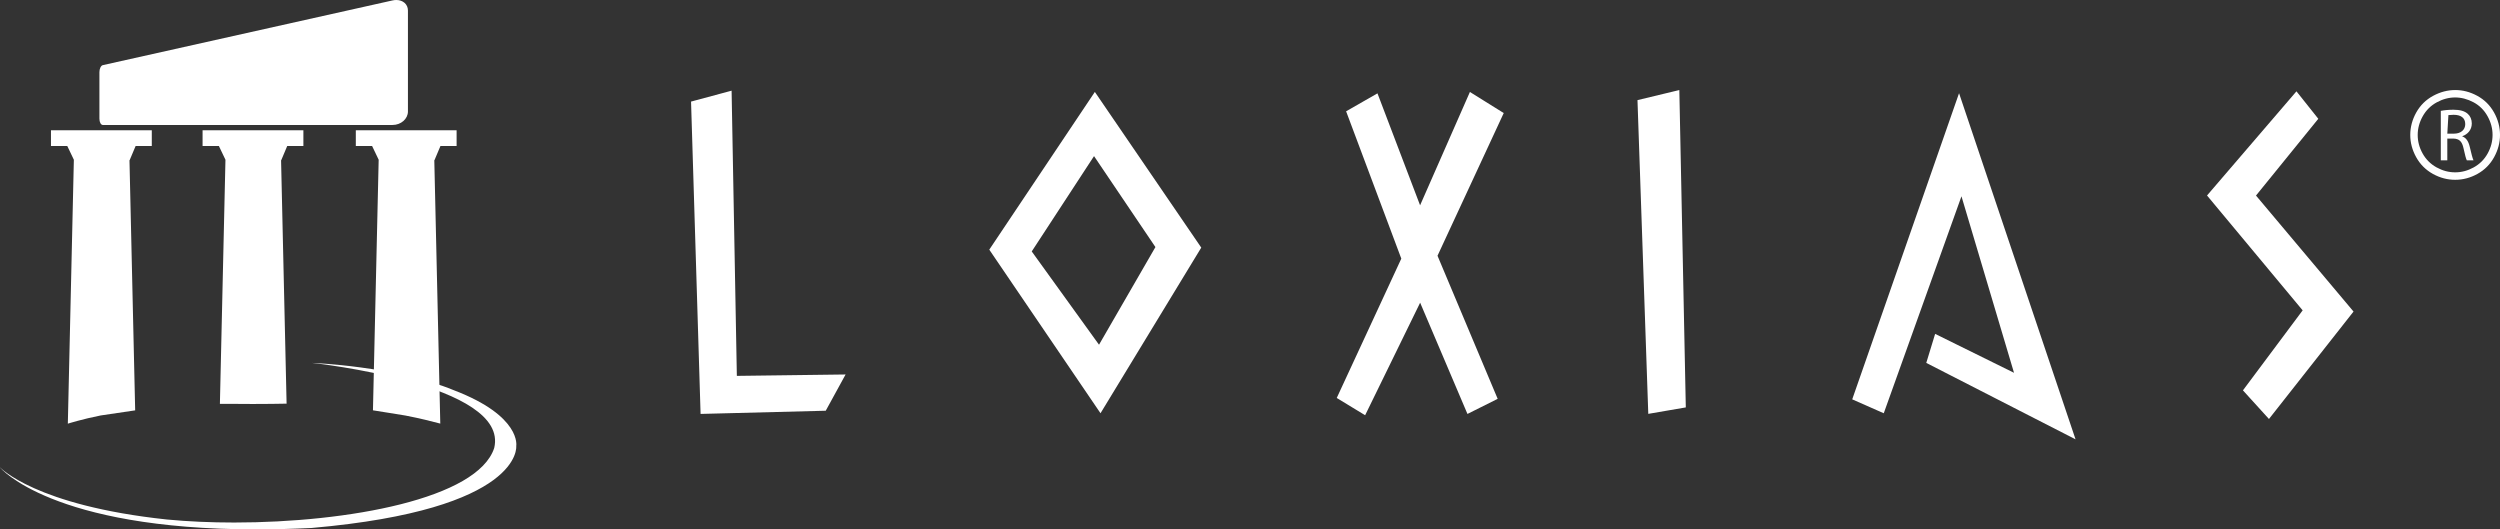 <?xml version="1.0" encoding="UTF-8"?>
<svg xmlns="http://www.w3.org/2000/svg" id="Layer_2" data-name="Layer 2" viewBox="0 0 1888.83 399.96">
  <rect x="0" y="0" width="1888.83" height="399.96" fill="#333333" stroke="none"/>
  <defs>
    <style>
      .cls-1 {
        fill: #fff;
        fill-rule: evenodd;
      }
    </style>
  </defs>
  <g id="Layer_1-2" data-name="Layer 1">
    <g>
      <path class="cls-1" d="M1853.85,86.74c5.18,0,8.72,2.15,8.72,7.02,0,4.34-3.32,7.22-8.55,7.22h-5l.83-14.02,3.99-.23s0,.02,0,.02ZM1853.51,82.91c-3.32,0-6.91.34-9.4.85v37.36h4.91v-16.42h4.61c4.45.16,6.52,2.11,7.66,7.38,1.03,4.73,1.86,8,2.48,9.06h5.05c-.74-1.45-1.63-5.12-2.89-10.41-.94-3.94-2.68-6.65-5.57-7.66v-.18c3.94-1.37,7.16-4.68,7.16-9.63,0-3-1.13-5.57-3-7.22-2.38-2.15-5.8-3.14-11.03-3.14h0ZM1854.95,73.63c4.72,0,9.36,1.24,13.88,3.65,4.52,2.43,8.05,5.94,10.57,10.48,2.54,4.54,3.81,9.27,3.81,14.17s-1.24,9.56-3.72,14.04c-2.48,4.5-5.98,7.98-10.48,10.48-4.49,2.5-9.18,3.76-14.06,3.76s-9.57-1.26-14.08-3.76c-4.49-2.5-8-5.99-10.5-10.48-2.5-4.47-3.72-9.13-3.72-14.01s1.28-9.63,3.83-14.18c2.55-4.54,6.08-8.01,10.57-10.46,4.5-2.45,9.15-3.69,13.9-3.69h0ZM1854.95,68.03c-5.67,0-11.24,1.45-16.65,4.38-5.43,2.94-9.68,7.11-12.73,12.55-3.03,5.43-4.54,11.08-4.54,17s1.51,11.45,4.49,16.84c3,5.39,7.18,9.57,12.57,12.57,5.39,3,11.01,4.47,16.88,4.47s11.49-1.47,16.88-4.47c5.39-3,9.52-7.18,12.52-12.59,2.98-5.41,4.47-11.01,4.47-16.86s-1.51-11.56-4.54-17c-3.05-5.44-7.25-9.59-12.68-12.54-5.41-2.94-10.98-4.36-16.67-4.36Z"></path>
      <path class="cls-1" d="M826.56,117.93l46.4,68.74-42.62,73.78-50.83-70.48,47.06-72.02v-.02h0ZM827.2,69.45l-79.77,119.17,84.04,123.6,76.12-125.14-80.39-117.62ZM552.73,68.51l-30.62,8.24,7.2,235.98,94.56-2.41,15-27.39-82.16,1.06-3.97-215.48h0ZM1268.78,68.03l-31.61,7.62,8.16,237.04,28.35-4.88-4.89-239.79h0ZM1110.58,69.45l-37.66,85.67-32.2-84.59-23.69,13.56,41.7,111.31-48.78,105.27,21.45,13.05,41.56-85.03,35.74,84.06,22.84-11.42-45.46-108.1,50.04-107.82-25.55-15.92v-.04h0ZM1735.05,68.99l-67.57,78.71,72.25,86.79-45.12,60.44,19.66,21.63,63.9-81.17-73.69-87.64,47.07-58-16.51-20.76h0ZM1480.12,70.43l-80.71,231.29,23.83,10.51,58.71-163.92,39.7,133.35-59.59-29.41-6.7,21.93,112.78,57.75-88.01-261.51h0Z"></path>
      <path class="cls-1" d="M299.41,0c-.9,0-1.86.11-2.82.32L77.68,49.22c-1.44.3-2.57,2.7-2.57,5.3v35.18c0,2.61,1.13,4.72,2.57,4.72h218.92c6.35,0,11.61-4.57,11.61-10.23V7.96C308.21,3.19,304.43,0,299.41,0Z"></path>
      <path class="cls-1" d="M235.89,274.22s149.2,15.8,137.5,64.26c-12.5,38.26-110.32,56.31-196.47,56.31-17.73,0-34.96-.76-50.85-2.29C26.58,381.93,0,353.1,0,353.1l.16.25s38.67,46.61,193.53,46.61c13.05,0,26.93-.34,41.67-1.05,160.25-14.01,154.68-61.9,154.68-61.9,0,0,4.2-22.55-47.13-42.18-44.65-18.35-107.02-20.62-107.02-20.62h0Z"></path>
      <path class="cls-1" d="M50.83,110.3h-12.32v-11.9h76.17v11.9h-12.21l-4.52,10.73h-.13c.23,10.06,3.04,133.21,4.31,189.01-.03,0-14.02,2.04-26.06,3.85-13.86,2.75-24.79,6.17-24.82,6.21,1.14-49.83,4.38-191.92,4.55-199.41l-4.96-10.38h0Z"></path>
      <path class="cls-1" d="M165.37,110.3h-12.32v-11.9h76.17v11.9h-12.21l-4.52,10.73h-.13c.22,9.64,2.88,126.07,4.17,183.94-9.45.14-12.69.25-24.98.25h-1.12c-9.29-.05-13.95-.11-18.74-.11l-5.55.04c1.34-58.64,4.04-177.81,4.2-184.46l-4.96-10.38h0Z"></path>
      <path class="cls-1" d="M281.15,110.3h-12.32v-11.9h76.15v11.9h-12.2l-4.52,10.73h-.13c.24,10.58,3.4,149.73,4.52,199.01-8.51-2.15-13.28-3.53-26.28-6.08-12.39-1.9-15.83-2.66-24.59-3.95,1.29-56.62,4.16-182.48,4.32-189.32l-4.96-10.38h0Z"></path>
    </g>
  </g>
</svg>

